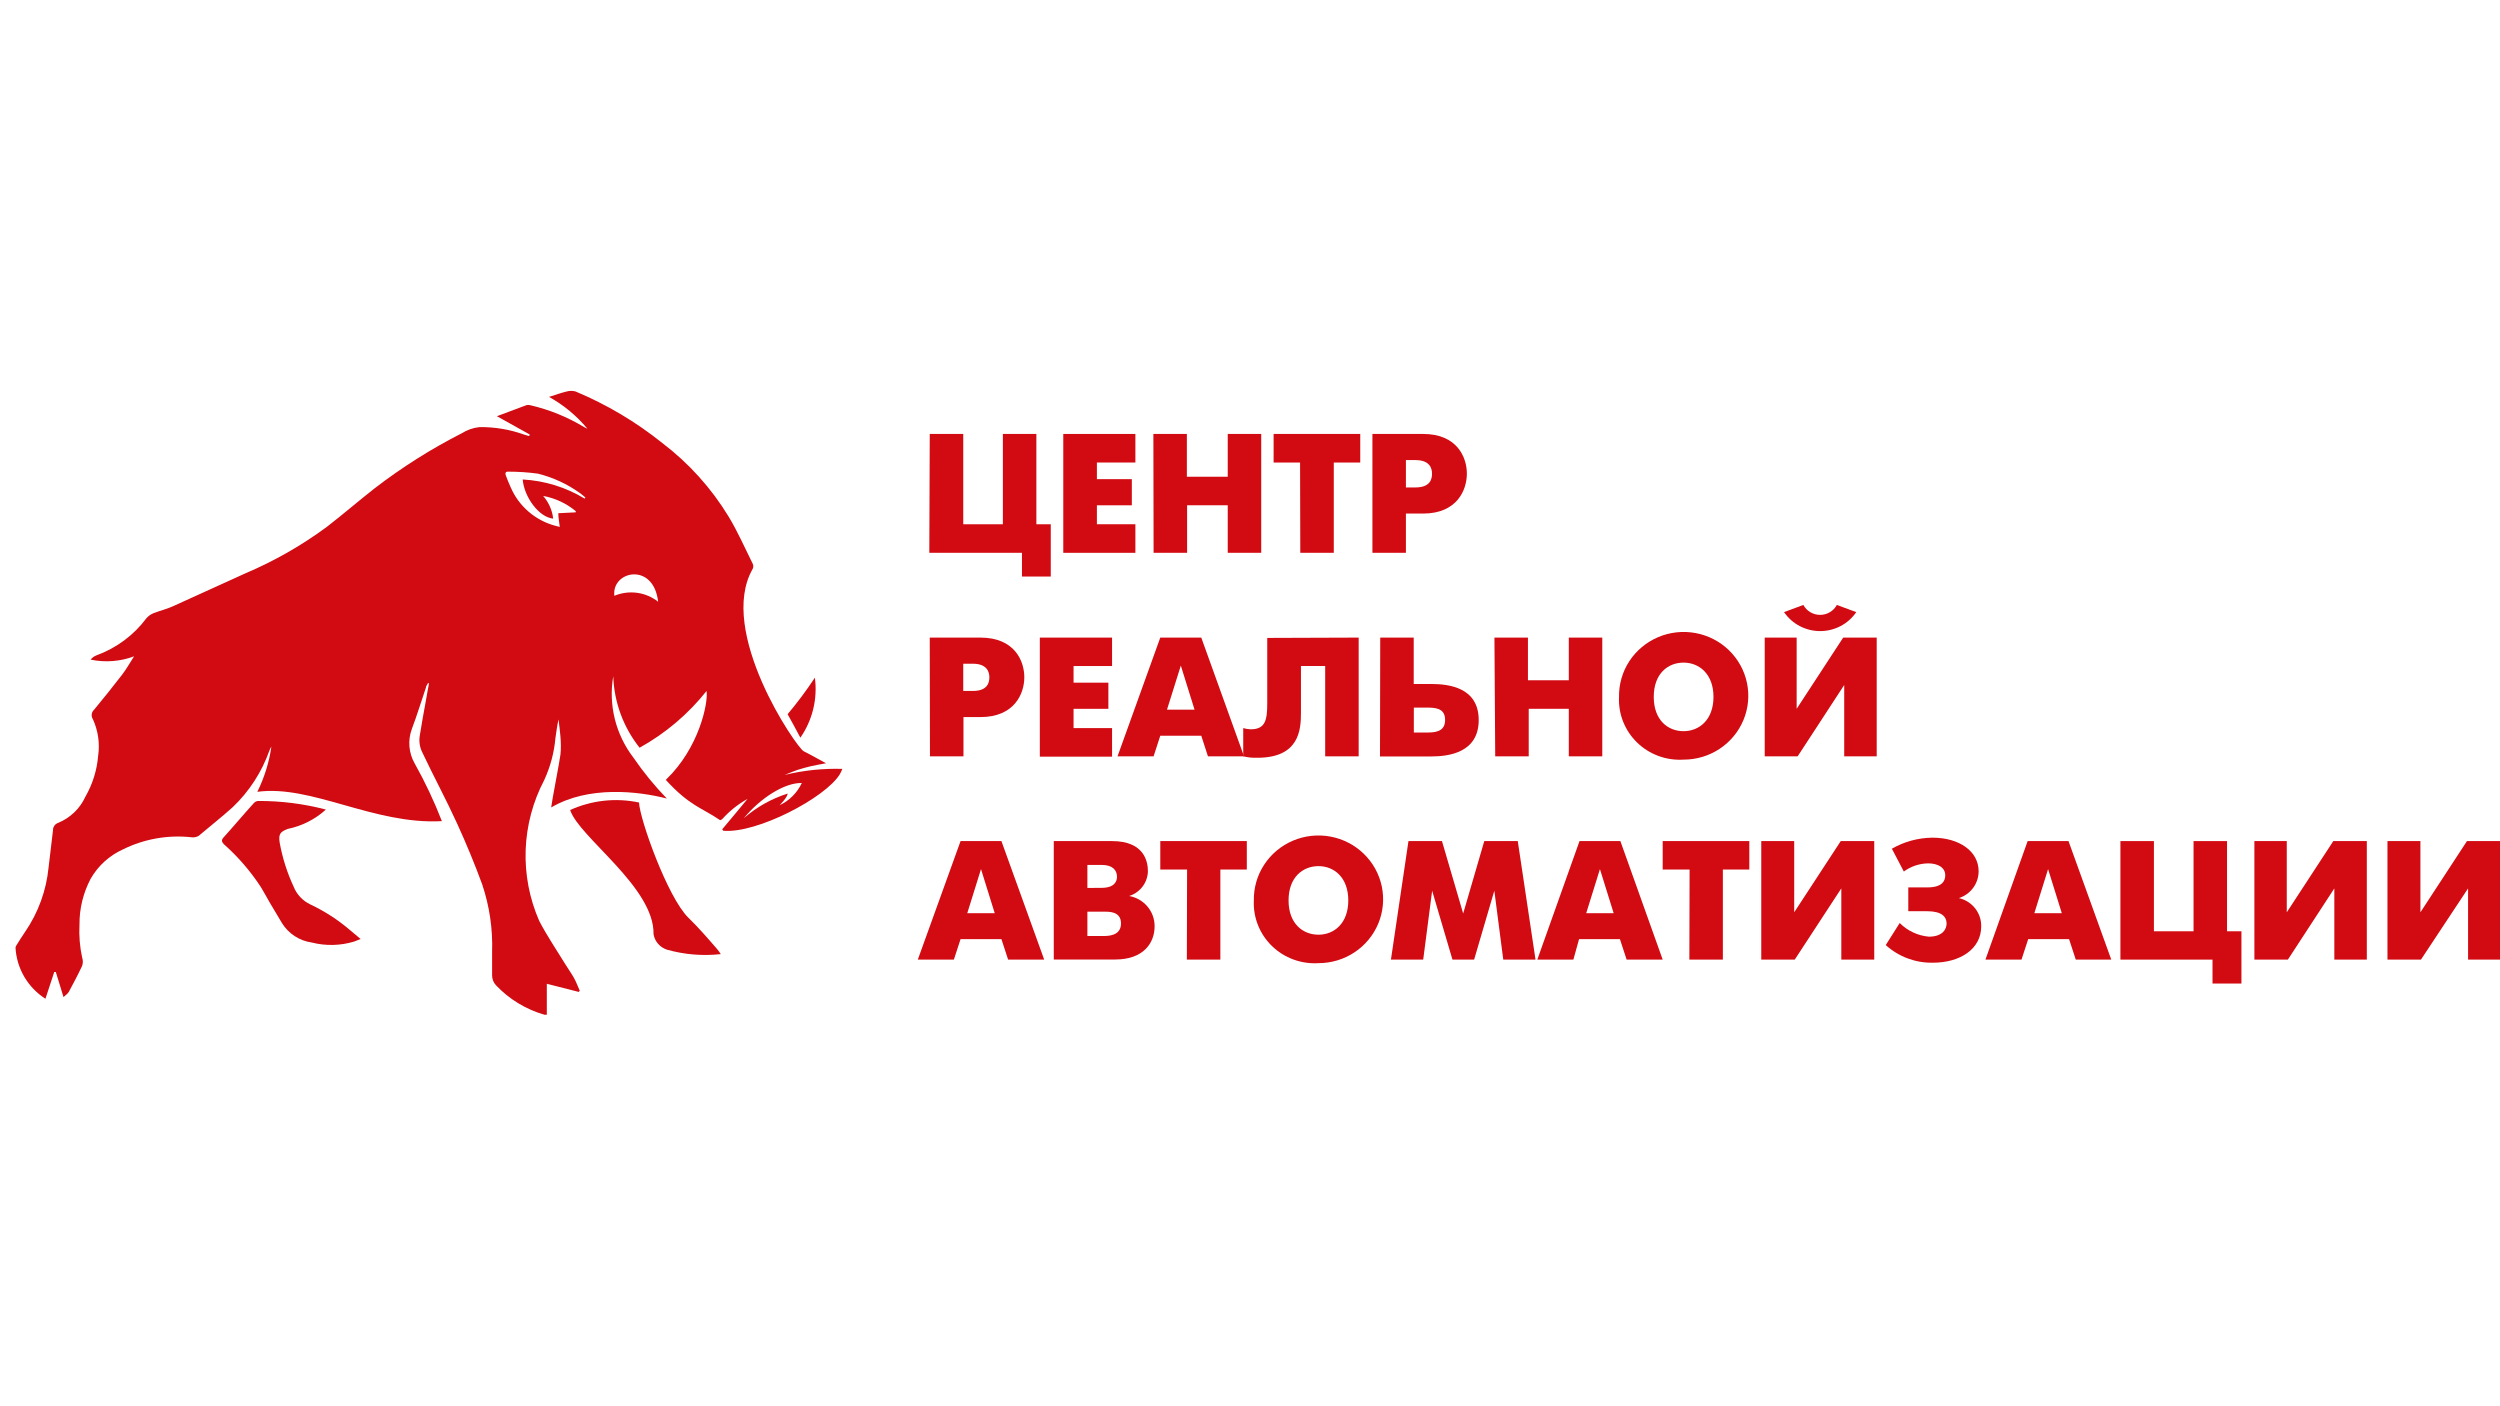 <svg width="160" height="90" viewBox="0 0 160 90" fill="none" xmlns="http://www.w3.org/2000/svg">
<g clip-path="url(#clip0_4159_4042)">
<path d="M16.498 51.262C16.398 51.279 16.308 51.328 16.241 51.403C15.598 52.109 14.969 52.864 14.319 53.583C14.147 53.767 14.19 53.873 14.319 54.021C15.236 54.833 16.039 55.763 16.705 56.787C16.905 57.111 17.077 57.45 17.27 57.775L18.048 59.08C18.254 59.413 18.531 59.698 18.861 59.912C19.191 60.127 19.565 60.267 19.956 60.322C20.85 60.548 21.79 60.526 22.671 60.258L23.079 60.096L22.364 59.496C21.608 58.854 20.77 58.313 19.87 57.888C19.376 57.656 18.99 57.247 18.791 56.744C18.373 55.845 18.073 54.897 17.898 53.922C17.827 53.414 17.898 53.252 18.398 53.054C19.317 52.869 20.167 52.439 20.856 51.812C19.435 51.439 17.969 51.254 16.498 51.262Z" fill="#D20A11"/>
<path d="M36.49 51.841C37.054 53.591 41.891 56.78 41.827 59.793C41.866 60.02 41.967 60.232 42.119 60.406C42.272 60.581 42.47 60.71 42.692 60.781C43.808 61.095 44.975 61.191 46.129 61.063C46.058 60.949 45.979 60.841 45.893 60.738C45.285 60.033 44.7 59.362 44.049 58.727C42.72 57.415 40.941 52.433 40.898 51.361C39.415 51.046 37.868 51.214 36.49 51.841Z" fill="#D20A11"/>
<path d="M52.152 43.374C51.616 44.184 51.033 44.964 50.408 45.709C50.644 46.112 50.958 46.726 51.223 47.212C52.001 46.09 52.332 44.723 52.152 43.374Z" fill="#D20A11"/>
<path d="M50.215 49.597C50.487 49.491 50.744 49.371 51.023 49.279C51.301 49.188 51.616 49.103 51.916 49.032C52.216 48.962 52.502 48.919 52.866 48.849C52.352 48.574 51.894 48.306 51.437 48.08C50.98 47.854 45.864 40.403 48.179 36.395C48.2 36.347 48.211 36.296 48.211 36.243C48.211 36.191 48.2 36.14 48.179 36.092C47.672 35.076 47.214 34.024 46.629 33.058C45.524 31.241 44.085 29.644 42.384 28.351C40.702 27.001 38.836 25.892 36.84 25.056C36.653 25.003 36.455 25.003 36.268 25.056C35.911 25.141 35.553 25.268 35.139 25.402C36.08 25.924 36.914 26.616 37.597 27.441L37.397 27.342C36.324 26.69 35.151 26.214 33.925 25.931C33.847 25.91 33.766 25.91 33.689 25.931L31.802 26.637L33.903 27.808C33.903 27.808 33.903 27.872 33.853 27.907L33.546 27.815C32.63 27.485 31.662 27.323 30.688 27.335C30.288 27.377 29.904 27.51 29.566 27.723C27.596 28.725 25.726 29.907 23.979 31.251C22.942 32.063 21.949 32.924 20.906 33.728C19.298 34.914 17.555 35.908 15.712 36.691C14.161 37.397 12.611 38.103 11.053 38.808C10.66 38.985 10.238 39.084 9.838 39.239C9.659 39.309 9.5 39.42 9.374 39.563C8.563 40.653 7.444 41.483 6.159 41.948C6.018 42.005 5.894 42.097 5.801 42.216C6.729 42.411 7.694 42.337 8.581 42.005C8.331 42.393 8.102 42.802 7.823 43.169C7.237 43.931 6.637 44.679 6.023 45.42C5.939 45.495 5.885 45.598 5.871 45.709C5.856 45.82 5.882 45.933 5.944 46.026C6.282 46.764 6.399 47.582 6.28 48.383C6.203 49.299 5.925 50.187 5.466 50.987C5.124 51.74 4.506 52.337 3.736 52.659C3.636 52.69 3.548 52.752 3.486 52.835C3.424 52.919 3.392 53.021 3.393 53.125C3.301 53.929 3.208 54.726 3.108 55.524C2.963 56.997 2.447 58.411 1.607 59.637C1.414 59.913 1.236 60.209 1.057 60.491C1.02 60.538 0.998 60.594 0.993 60.653C1.029 61.308 1.221 61.946 1.554 62.514C1.886 63.081 2.35 63.563 2.908 63.92C3.1 63.349 3.286 62.777 3.472 62.206H3.572L4.065 63.814C4.201 63.68 4.337 63.603 4.401 63.483C4.701 62.932 4.994 62.375 5.258 61.811C5.316 61.641 5.316 61.458 5.258 61.288C5.106 60.593 5.049 59.882 5.087 59.172C5.078 58.153 5.323 57.147 5.801 56.243C6.272 55.414 6.998 54.755 7.873 54.359C9.243 53.682 10.782 53.415 12.303 53.59C12.448 53.6 12.593 53.566 12.718 53.492C13.432 52.892 14.197 52.285 14.904 51.65C15.957 50.642 16.757 49.405 17.241 48.037C17.273 47.948 17.317 47.863 17.369 47.783C17.224 48.788 16.92 49.764 16.469 50.676C19.934 50.204 23.928 52.793 28.28 52.553C27.79 51.287 27.209 50.056 26.544 48.87C26.352 48.536 26.236 48.165 26.204 47.782C26.172 47.4 26.224 47.015 26.358 46.654C26.686 45.787 26.958 44.891 27.258 44.008C27.258 43.91 27.344 43.825 27.387 43.726H27.458C27.387 44.121 27.308 44.517 27.244 44.912C27.115 45.617 26.979 46.358 26.865 47.085C26.803 47.456 26.864 47.837 27.037 48.172C27.751 49.688 28.566 51.191 29.266 52.73C29.845 54 30.381 55.291 30.859 56.596C31.328 57.99 31.543 59.454 31.495 60.922C31.495 61.415 31.495 61.916 31.495 62.41C31.49 62.651 31.58 62.883 31.745 63.059C32.589 63.951 33.66 64.602 34.846 64.943H34.996V62.961L37.04 63.483L37.104 63.405C36.975 63.123 36.875 62.834 36.718 62.559C36.561 62.283 36.297 61.909 36.097 61.578C35.561 60.703 34.982 59.849 34.51 58.939C33.883 57.506 33.587 55.954 33.642 54.394C33.698 52.835 34.104 51.307 34.832 49.921C35.221 49.076 35.463 48.172 35.546 47.247C35.611 46.852 35.646 46.457 35.746 46.048C35.789 46.415 35.839 46.753 35.868 47.134C35.897 47.515 35.911 47.91 35.868 48.298C35.825 48.687 35.303 51.354 35.275 51.678C37.661 50.267 40.855 50.634 42.677 51.107C41.89 50.292 41.173 49.414 40.534 48.482C39.971 47.746 39.567 46.905 39.346 46.009C39.125 45.114 39.092 44.183 39.248 43.275C39.302 44.939 39.893 46.543 40.934 47.854C42.592 46.934 44.049 45.699 45.221 44.22C45.335 45.032 44.714 47.882 42.656 49.865L42.613 49.914C44.135 51.58 44.914 51.692 46.085 52.49C46.16 52.473 46.226 52.431 46.271 52.37C46.724 51.875 47.255 51.456 47.843 51.128C47.4 51.671 46.671 52.539 46.221 53.075L46.285 53.167C48.429 53.365 52.845 51.05 53.752 49.547C53.813 49.438 53.865 49.325 53.909 49.209C52.666 49.171 51.423 49.302 50.215 49.597ZM37.411 31.908C36.215 31.182 34.855 30.763 33.453 30.687C33.539 31.788 34.482 33.107 35.404 33.192C35.342 32.654 35.118 32.148 34.76 31.738C35.529 31.88 36.248 32.215 36.847 32.712V32.79L35.732 32.846C35.732 33.128 35.789 33.404 35.825 33.721L35.539 33.65C34.904 33.48 34.317 33.169 33.822 32.741C33.327 32.313 32.937 31.78 32.681 31.181C32.567 30.927 32.46 30.673 32.367 30.412C32.317 30.278 32.367 30.172 32.531 30.186C33.164 30.186 33.797 30.228 34.425 30.313C35.389 30.553 36.298 30.973 37.104 31.548C37.233 31.632 37.347 31.745 37.468 31.844L37.411 31.908ZM39.319 38.131C39.126 36.536 41.834 35.944 42.12 38.512C41.731 38.205 41.266 38.007 40.773 37.94C40.279 37.873 39.777 37.939 39.319 38.131ZM49.894 51.537C49.894 51.537 50.408 51.022 50.408 50.789C49.371 51.118 48.415 51.657 47.6 52.37C48.665 51.072 50.215 50.084 51.316 50.112C51.023 50.735 50.521 51.239 49.894 51.537Z" fill="#D20A11"/>
<path d="M59.504 27.773H61.648V33.552H64.184V27.773H66.328V33.552H67.249V36.897H65.406V35.38H59.476L59.504 27.773Z" fill="#D20A11"/>
<path d="M68.05 27.773H72.665V29.601H70.201V30.666H72.437V32.339H70.201V33.552H72.665V35.38H68.05V27.773Z" fill="#D20A11"/>
<path d="M73.816 27.773H75.959V30.511H78.575V27.773H80.718V35.38H78.575V32.339H75.974V35.38H73.83L73.816 27.773Z" fill="#D20A11"/>
<path d="M83.205 29.601H81.511V27.773H87.056V29.601H85.362V35.38H83.219L83.205 29.601Z" fill="#D20A11"/>
<path d="M87.835 27.773H91.078C93.265 27.773 93.879 29.276 93.879 30.314C93.879 31.351 93.258 32.868 91.078 32.868H89.978V35.38H87.835V27.773ZM89.978 31.196H90.593C91.55 31.196 91.65 30.645 91.65 30.314C91.65 29.982 91.514 29.446 90.593 29.446H89.978V31.196Z" fill="#D20A11"/>
<path d="M59.504 40.806H62.748C64.934 40.806 65.556 42.301 65.556 43.346C65.556 44.39 64.927 45.893 62.748 45.893H61.662V48.405H59.518L59.504 40.806ZM61.647 44.221H62.262C63.219 44.221 63.319 43.67 63.319 43.346C63.319 43.021 63.184 42.478 62.262 42.478H61.647V44.221Z" fill="#D20A11"/>
<path d="M66.549 40.806H71.172V42.626H68.707V43.691H70.936V45.364H68.707V46.599H71.172V48.426H66.549V40.806Z" fill="#D20A11"/>
<path d="M74.258 40.806H76.881L79.617 48.405H77.309L76.881 47.085H74.258L73.83 48.405H71.522L74.258 40.806ZM74.687 45.42H76.452L75.573 42.598L74.687 45.42Z" fill="#D20A11"/>
<path d="M86.955 40.806V48.405H84.812V42.626H83.261V45.625C83.261 46.718 83.147 48.497 80.468 48.497C80.165 48.507 79.862 48.477 79.567 48.405V46.599C79.721 46.644 79.879 46.67 80.039 46.676C80.982 46.676 81.104 46.091 81.104 45.011V40.827L86.955 40.806Z" fill="#D20A11"/>
<path d="M88.335 40.806H90.478V43.776H91.607C92.707 43.776 94.637 43.988 94.637 46.084C94.637 48.179 92.7 48.412 91.607 48.412H88.32L88.335 40.806ZM91.407 46.881C92.079 46.881 92.486 46.69 92.486 46.076C92.486 45.463 92.093 45.286 91.407 45.286H90.485V46.881H91.407Z" fill="#D20A11"/>
<path d="M95.644 40.806H97.788V43.536H100.403V40.806H102.546V48.405H100.403V45.364H97.838V48.405H95.694L95.644 40.806Z" fill="#D20A11"/>
<path d="M103.618 44.601C103.604 43.79 103.834 42.993 104.28 42.312C104.727 41.631 105.368 41.096 106.123 40.776C106.878 40.456 107.712 40.366 108.52 40.516C109.327 40.666 110.071 41.05 110.656 41.619C111.242 42.188 111.642 42.917 111.807 43.712C111.972 44.507 111.893 45.332 111.581 46.082C111.269 46.833 110.738 47.474 110.055 47.926C109.373 48.377 108.569 48.617 107.748 48.616C107.202 48.65 106.655 48.571 106.142 48.382C105.63 48.193 105.163 47.9 104.773 47.521C104.384 47.142 104.079 46.686 103.88 46.183C103.681 45.68 103.592 45.141 103.618 44.601ZM109.663 44.601C109.663 43.134 108.748 42.407 107.748 42.407C106.747 42.407 105.84 43.112 105.84 44.601C105.84 46.09 106.747 46.796 107.748 46.796C108.748 46.796 109.663 46.069 109.663 44.601Z" fill="#D20A11"/>
<path d="M114.986 40.805V45.364L117.965 40.805H120.109V48.405H118.03V43.839L115.05 48.405H112.942V40.805H114.986ZM118.801 39.175C118.546 39.549 118.202 39.856 117.799 40.068C117.396 40.279 116.947 40.39 116.49 40.39C116.033 40.39 115.584 40.279 115.181 40.068C114.778 39.856 114.433 39.549 114.178 39.175L115.415 38.717C115.518 38.909 115.673 39.069 115.861 39.181C116.05 39.293 116.266 39.352 116.486 39.352C116.707 39.352 116.923 39.293 117.111 39.181C117.3 39.069 117.455 38.909 117.558 38.717L118.801 39.175Z" fill="#D20A11"/>
<path d="M61.476 53.83H64.091L66.828 61.415H64.52L64.091 60.103H61.476L61.048 61.415H58.74L61.476 53.83ZM61.905 58.445H63.663L62.784 55.622L61.905 58.445Z" fill="#D20A11"/>
<path d="M71.172 53.83C73.258 53.83 73.466 55.171 73.466 55.763C73.457 56.117 73.337 56.46 73.122 56.743C72.907 57.027 72.607 57.237 72.265 57.344C72.726 57.426 73.143 57.666 73.441 58.023C73.74 58.379 73.9 58.829 73.894 59.291C73.894 60.35 73.18 61.408 71.379 61.408H67.442V53.83H71.172ZM70.501 56.822C71.344 56.822 71.487 56.391 71.487 56.116C71.487 55.714 71.236 55.354 70.501 55.354H69.593V56.829L70.501 56.822ZM70.586 59.905C70.915 59.905 71.744 59.905 71.744 59.101C71.744 58.297 70.936 58.346 70.586 58.346H69.593V59.905H70.586Z" fill="#D20A11"/>
<path d="M75.974 55.651H74.259V53.83H79.796V55.651H78.103V61.415H75.959L75.974 55.651Z" fill="#D20A11"/>
<path d="M80.246 57.627C80.232 56.816 80.463 56.019 80.909 55.338C81.354 54.657 81.995 54.122 82.75 53.802C83.505 53.482 84.339 53.391 85.146 53.541C85.953 53.69 86.697 54.074 87.282 54.642C87.868 55.211 88.269 55.938 88.435 56.733C88.6 57.527 88.523 58.352 88.212 59.103C87.901 59.853 87.371 60.496 86.689 60.948C86.007 61.4 85.205 61.641 84.383 61.642C83.837 61.676 83.29 61.596 82.777 61.407C82.264 61.219 81.797 60.925 81.407 60.547C81.016 60.168 80.711 59.712 80.511 59.209C80.311 58.706 80.221 58.166 80.246 57.627ZM86.291 57.627C86.291 56.159 85.384 55.432 84.383 55.432C83.383 55.432 82.468 56.138 82.468 57.627C82.468 59.115 83.383 59.821 84.383 59.821C85.384 59.821 86.291 59.094 86.291 57.627Z" fill="#D20A11"/>
<path d="M90.142 53.83H92.286L93.643 58.466L94.994 53.83H97.137L98.273 61.415H96.209L95.637 57.005L94.344 61.415H92.957L91.657 57.005L91.085 61.415H89.02L90.142 53.83Z" fill="#D20A11"/>
<path d="M101.089 53.83H103.704L106.412 61.415H104.104L103.675 60.103H101.06L100.696 61.415H98.388L101.089 53.83ZM101.517 58.445H103.275L102.396 55.622L101.517 58.445Z" fill="#D20A11"/>
<path d="M108.134 55.651H106.412V53.83H111.956V55.651H110.263V61.415H108.119L108.134 55.651Z" fill="#D20A11"/>
<path d="M114.829 53.83V58.388L117.808 53.83H119.952V61.415H117.844V56.857L114.864 61.415H112.721V53.83H114.829Z" fill="#D20A11"/>
<path d="M121.08 54.317C121.869 53.864 122.762 53.621 123.674 53.611C125.403 53.611 126.632 54.486 126.632 55.763C126.631 56.144 126.509 56.515 126.282 56.823C126.054 57.131 125.735 57.36 125.368 57.478C125.781 57.572 126.148 57.804 126.408 58.134C126.669 58.464 126.806 58.873 126.797 59.291C126.797 60.738 125.446 61.613 123.71 61.613C122.593 61.636 121.51 61.231 120.688 60.484L121.581 59.073C122.078 59.573 122.739 59.883 123.446 59.947C124.367 59.947 124.582 59.425 124.582 59.108C124.582 58.663 124.26 58.318 123.338 58.318H122.131V56.794H123.353C124.332 56.794 124.496 56.349 124.496 56.017C124.496 55.538 124.053 55.255 123.396 55.255C122.836 55.265 122.294 55.448 121.845 55.778L121.08 54.317Z" fill="#D20A11"/>
<path d="M129.769 53.83H132.384L135.121 61.415H132.849L132.42 60.103H129.805L129.376 61.415H127.068L129.769 53.83ZM130.198 58.445H131.956L131.077 55.622L130.198 58.445Z" fill="#D20A11"/>
<path d="M135.707 53.83H137.85V59.602H140.387V53.83H142.53V59.602H143.452V62.946H141.601V61.415H135.707V53.83Z" fill="#D20A11"/>
<path d="M146.353 53.83V58.388L149.332 53.83H151.476V61.415H149.397V56.857L146.424 61.415H144.281V53.83H146.353Z" fill="#D20A11"/>
<path d="M154.906 53.83V58.388L157.885 53.83H160.029V61.415H157.957V56.857L154.941 61.415H152.798V53.83H154.906Z" fill="#D20A11"/>
</g>
<defs>
<clipPath id="clip0_4159_4042">
<rect width="159" height="40" fill="white" transform="translate(1 25)"/>
</clipPath>
</defs>
</svg>
